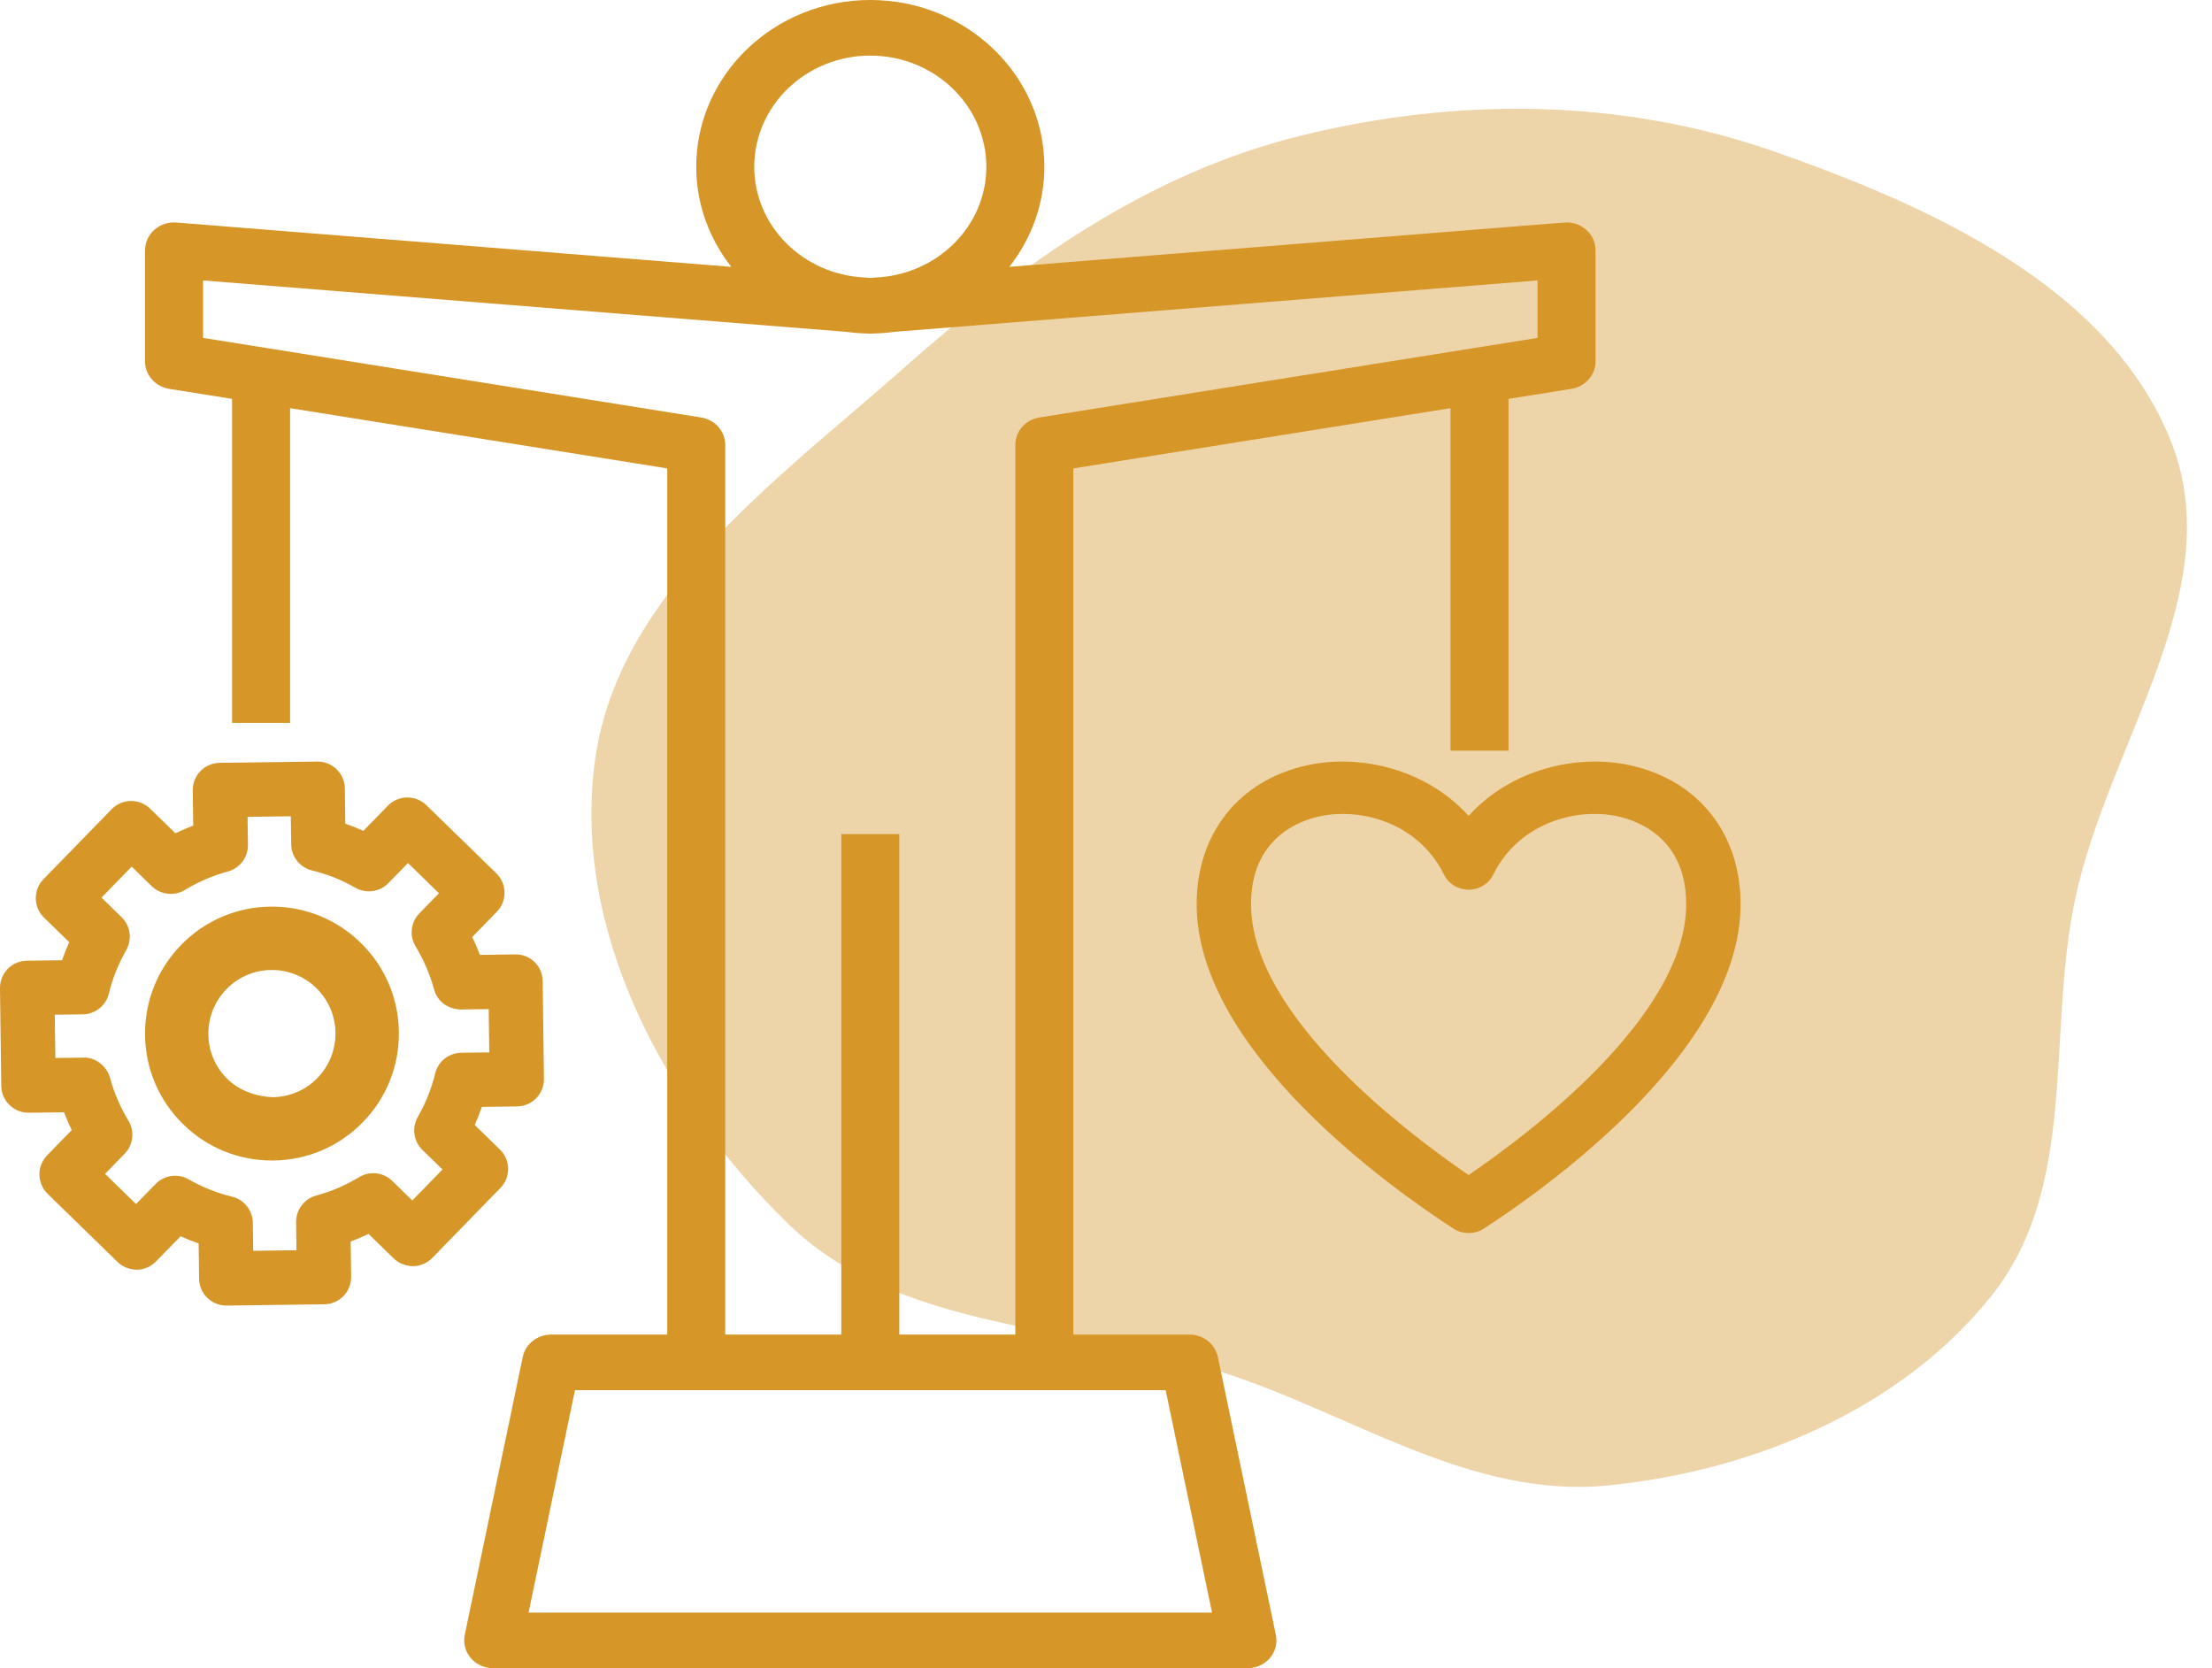 <svg width="61" height="46" viewBox="0 0 61 46" fill="none" xmlns="http://www.w3.org/2000/svg">
<path opacity="0.4" d="M33.671 37.827C29.555 36.511 24.76 36.703 21.715 33.727C18.291 30.382 15.767 25.619 16.409 20.961C17.046 16.342 21.412 13.258 24.972 10.106C28.173 7.271 31.64 4.79 35.849 3.747C40.177 2.675 44.718 2.705 48.919 4.175C53.324 5.716 58.166 7.934 59.86 12.147C61.516 16.265 58.127 20.489 57.22 24.818C56.437 28.55 57.323 32.719 54.914 35.736C52.438 38.839 48.377 40.563 44.337 40.96C40.547 41.333 37.287 38.983 33.671 37.827Z" fill="#D69628"/>
<path d="M7.497 32H7.545C8.004 31.995 8.459 31.9 8.881 31.718C9.304 31.537 9.686 31.273 10.006 30.943C10.659 30.273 11.011 29.39 11 28.456C10.988 27.521 10.613 26.646 9.943 25.994C9.292 25.355 8.415 24.998 7.503 25H7.455C6.996 25.005 6.541 25.1 6.119 25.282C5.696 25.463 5.314 25.727 4.994 26.057C4.341 26.727 3.989 27.61 4 28.544C4.012 29.479 4.387 30.354 5.057 31.006C5.708 31.645 6.585 32.002 7.497 32ZM6.244 27.276C6.404 27.111 6.596 26.979 6.808 26.888C7.019 26.797 7.247 26.749 7.477 26.747H7.501C7.957 26.746 8.396 26.925 8.722 27.245C9.058 27.572 9.246 28.009 9.251 28.478C9.256 28.947 9.081 29.389 8.754 29.725C8.428 30.06 7.989 30.248 7.521 30.254C7.096 30.242 6.611 30.084 6.275 29.757C5.939 29.429 5.751 28.993 5.746 28.524C5.741 28.055 5.917 27.612 6.244 27.276Z" fill="#D69628"/>
<path d="M0.785 30.683H0.794L1.766 30.67C1.829 30.837 1.9 31.001 1.977 31.163L1.3 31.858C1.231 31.928 1.177 32.012 1.14 32.103C1.104 32.194 1.085 32.292 1.087 32.391C1.088 32.489 1.109 32.587 1.147 32.677C1.186 32.768 1.243 32.85 1.313 32.918L3.242 34.798C3.384 34.937 3.577 35.008 3.775 35.011C3.873 35.01 3.971 34.989 4.061 34.95C4.152 34.911 4.234 34.855 4.302 34.784L4.98 34.089C5.143 34.163 5.309 34.228 5.478 34.288L5.49 35.259C5.492 35.358 5.512 35.455 5.551 35.545C5.59 35.636 5.646 35.718 5.717 35.786C5.856 35.923 6.044 36 6.24 36H6.249L8.943 35.965C9.041 35.964 9.138 35.944 9.229 35.905C9.319 35.866 9.401 35.809 9.47 35.739C9.539 35.668 9.593 35.585 9.63 35.493C9.666 35.402 9.684 35.304 9.683 35.206L9.67 34.234C9.838 34.172 10.002 34.101 10.163 34.024L10.858 34.701C11.001 34.84 11.194 34.91 11.392 34.914C11.49 34.913 11.587 34.892 11.678 34.853C11.768 34.815 11.85 34.758 11.919 34.688L13.799 32.758C13.868 32.688 13.922 32.605 13.959 32.513C13.995 32.422 14.014 32.324 14.012 32.225C14.011 32.127 13.991 32.029 13.952 31.939C13.913 31.848 13.856 31.766 13.786 31.697L13.09 31.02C13.163 30.857 13.23 30.691 13.288 30.522L14.26 30.509C14.358 30.508 14.455 30.487 14.546 30.448C14.636 30.41 14.718 30.353 14.787 30.283C14.856 30.212 14.91 30.129 14.947 30.037C14.983 29.946 15.001 29.848 15 29.75L14.965 27.057C14.965 26.958 14.945 26.86 14.907 26.769C14.869 26.678 14.812 26.596 14.742 26.527C14.671 26.458 14.587 26.404 14.495 26.368C14.403 26.332 14.305 26.314 14.206 26.317L13.234 26.33C13.171 26.163 13.1 25.998 13.023 25.837L13.7 25.142C13.769 25.071 13.823 24.988 13.86 24.896C13.896 24.805 13.915 24.707 13.913 24.608C13.912 24.51 13.891 24.413 13.852 24.322C13.814 24.232 13.757 24.15 13.687 24.081L11.758 22.202C11.616 22.063 11.424 21.987 11.225 21.99C11.027 21.992 10.837 22.073 10.698 22.215L10.021 22.91C9.857 22.837 9.691 22.771 9.522 22.712L9.51 21.74C9.508 21.642 9.488 21.545 9.449 21.454C9.41 21.364 9.354 21.282 9.283 21.213C9.213 21.144 9.13 21.09 9.038 21.053C8.946 21.017 8.848 20.998 8.75 21L6.057 21.035C5.958 21.036 5.861 21.056 5.77 21.095C5.68 21.134 5.598 21.191 5.529 21.261C5.46 21.332 5.406 21.415 5.37 21.507C5.333 21.598 5.315 21.696 5.316 21.794L5.329 22.766C5.162 22.829 4.997 22.899 4.836 22.976L4.141 22.299C3.998 22.161 3.807 22.084 3.608 22.086C3.509 22.087 3.412 22.108 3.321 22.147C3.231 22.186 3.149 22.242 3.08 22.313L1.2 24.242C1.131 24.312 1.077 24.395 1.04 24.487C1.004 24.579 0.986 24.676 0.987 24.775C0.988 24.874 1.009 24.971 1.048 25.061C1.087 25.152 1.143 25.234 1.214 25.303L1.91 25.98C1.836 26.143 1.77 26.309 1.711 26.478L0.74 26.491C0.541 26.493 0.352 26.575 0.213 26.717C0.074 26.859 -0.002 27.05 5.48869e-05 27.249L0.035 29.942C0.037 30.14 0.117 30.328 0.258 30.466C0.398 30.605 0.587 30.683 0.785 30.683ZM2.283 27.97C2.45 27.968 2.611 27.91 2.741 27.807C2.871 27.703 2.963 27.559 3.002 27.397C3.104 26.978 3.265 26.575 3.48 26.2C3.563 26.055 3.595 25.888 3.572 25.723C3.549 25.558 3.472 25.406 3.353 25.29L2.799 24.751L3.632 23.896L4.185 24.436C4.431 24.674 4.806 24.717 5.1 24.539C5.469 24.315 5.867 24.144 6.284 24.031C6.444 23.987 6.586 23.891 6.686 23.759C6.786 23.626 6.839 23.464 6.837 23.297L6.827 22.524L8.02 22.508L8.03 23.282C8.032 23.448 8.089 23.609 8.193 23.739C8.297 23.869 8.441 23.961 8.602 24.001C9.022 24.103 9.425 24.264 9.8 24.479C10.097 24.648 10.471 24.597 10.71 24.352L11.251 23.798L12.105 24.631L11.566 25.184C11.449 25.303 11.376 25.458 11.357 25.623C11.338 25.788 11.375 25.955 11.461 26.097C11.685 26.466 11.856 26.864 11.97 27.282C12.059 27.612 12.343 27.823 12.703 27.836L13.477 27.826L13.492 29.019L12.719 29.029C12.553 29.031 12.392 29.088 12.261 29.192C12.131 29.296 12.039 29.44 12 29.602C11.898 30.021 11.737 30.424 11.522 30.799C11.439 30.943 11.407 31.111 11.43 31.276C11.453 31.44 11.53 31.593 11.649 31.709L12.203 32.248L11.37 33.103L10.817 32.563C10.698 32.446 10.543 32.373 10.378 32.354C10.212 32.336 10.045 32.373 9.903 32.459C9.534 32.683 9.135 32.854 8.718 32.968C8.558 33.011 8.417 33.107 8.317 33.24C8.217 33.373 8.163 33.535 8.166 33.701L8.175 34.474L6.982 34.49L6.972 33.717C6.97 33.551 6.913 33.39 6.809 33.26C6.706 33.129 6.562 33.037 6.4 32.998C5.98 32.896 5.577 32.735 5.202 32.52C5.058 32.437 4.89 32.405 4.725 32.428C4.561 32.451 4.408 32.528 4.292 32.647L3.752 33.2L2.897 32.368L3.437 31.814C3.553 31.695 3.626 31.541 3.645 31.376C3.664 31.21 3.627 31.044 3.541 30.901C3.317 30.532 3.146 30.133 3.032 29.716C2.943 29.387 2.615 29.146 2.299 29.163L1.526 29.173L1.51 27.98L2.283 27.97Z" fill="#D69628"/>
<path d="M4.669 10.723L6.4 10.999V19.933H8V11.255L18.4 12.916V36.8H15.2C15.015 36.8 14.836 36.861 14.693 36.974C14.55 37.086 14.452 37.242 14.416 37.416L12.816 45.083C12.793 45.194 12.796 45.309 12.825 45.419C12.853 45.529 12.907 45.631 12.982 45.719C13.057 45.807 13.151 45.877 13.258 45.926C13.365 45.974 13.482 46 13.6 46H34.4C34.518 46 34.635 45.975 34.742 45.927C34.849 45.878 34.944 45.808 35.019 45.72C35.094 45.632 35.148 45.529 35.176 45.419C35.205 45.309 35.208 45.194 35.184 45.083L33.584 37.416C33.548 37.242 33.45 37.086 33.307 36.974C33.164 36.861 32.985 36.8 32.8 36.8H29.6V12.916L40 11.255V20.7H41.6V10.999L43.331 10.723C43.518 10.693 43.688 10.601 43.81 10.462C43.933 10.324 44 10.148 44 9.967V6.9C44 6.794 43.977 6.689 43.933 6.592C43.888 6.495 43.823 6.407 43.742 6.336C43.66 6.264 43.564 6.209 43.46 6.174C43.355 6.14 43.244 6.127 43.134 6.136L27.833 7.358C28.46 6.564 28.8 5.596 28.8 4.6C28.8 2.063 26.647 0 24 0C21.353 0 19.2 2.063 19.2 4.6C19.2 5.635 19.563 6.589 20.167 7.358L4.866 6.136C4.756 6.127 4.645 6.14 4.54 6.174C4.436 6.209 4.34 6.264 4.258 6.336C4.177 6.407 4.112 6.495 4.067 6.592C4.023 6.689 4 6.794 4 6.9V9.967C4 10.148 4.067 10.324 4.19 10.462C4.312 10.601 4.482 10.693 4.669 10.723ZM33.424 44.467H14.576L15.856 38.333H32.145L33.424 44.467ZM20.8 4.6C20.8 2.909 22.235 1.533 24 1.533C25.765 1.533 27.2 2.909 27.2 4.6C27.2 6.241 25.846 7.573 24.154 7.652L24 7.664L23.846 7.652C22.154 7.573 20.8 6.241 20.8 4.6ZM5.6 7.733L23.32 9.149C23.515 9.175 23.713 9.192 23.914 9.196L23.934 9.198H23.946C23.964 9.198 23.982 9.2 24 9.2C24.018 9.2 24.036 9.198 24.054 9.198H24.067L24.086 9.196C24.288 9.192 24.486 9.175 24.681 9.149L42.4 7.733V9.317L28.669 11.511C28.482 11.54 28.312 11.633 28.19 11.771C28.067 11.91 28 12.085 28 12.267V36.8H24.8V23H23.2V36.8H20V12.267C20 12.085 19.933 11.91 19.81 11.771C19.688 11.633 19.518 11.54 19.331 11.511L5.6 9.317V7.733Z" fill="#D69628"/>
<path d="M44.938 21.099C43.49 20.788 41.673 21.2 40.5 22.498C39.328 21.201 37.511 20.787 36.062 21.099C34.173 21.507 33 22.976 33 24.933C33 28.982 38.421 32.804 40.081 33.878C40.205 33.958 40.351 34 40.5 34C40.649 34 40.795 33.958 40.919 33.878C42.579 32.803 48 28.981 48 24.933C48 22.976 46.827 21.507 44.938 21.099ZM40.5 32.4C38.87 31.289 34.5 28.025 34.5 24.933C34.5 23.114 35.822 22.633 36.389 22.51C36.594 22.466 36.811 22.443 37.031 22.443C38.09 22.443 39.257 22.965 39.822 24.12C39.883 24.243 39.979 24.348 40.099 24.421C40.219 24.494 40.358 24.533 40.5 24.533C40.642 24.533 40.781 24.494 40.901 24.421C41.021 24.348 41.117 24.243 41.178 24.12C41.861 22.725 43.422 22.255 44.611 22.51C45.178 22.633 46.5 23.114 46.5 24.933C46.5 28.025 42.13 31.29 40.5 32.4Z" fill="#D69628"/>
</svg>
